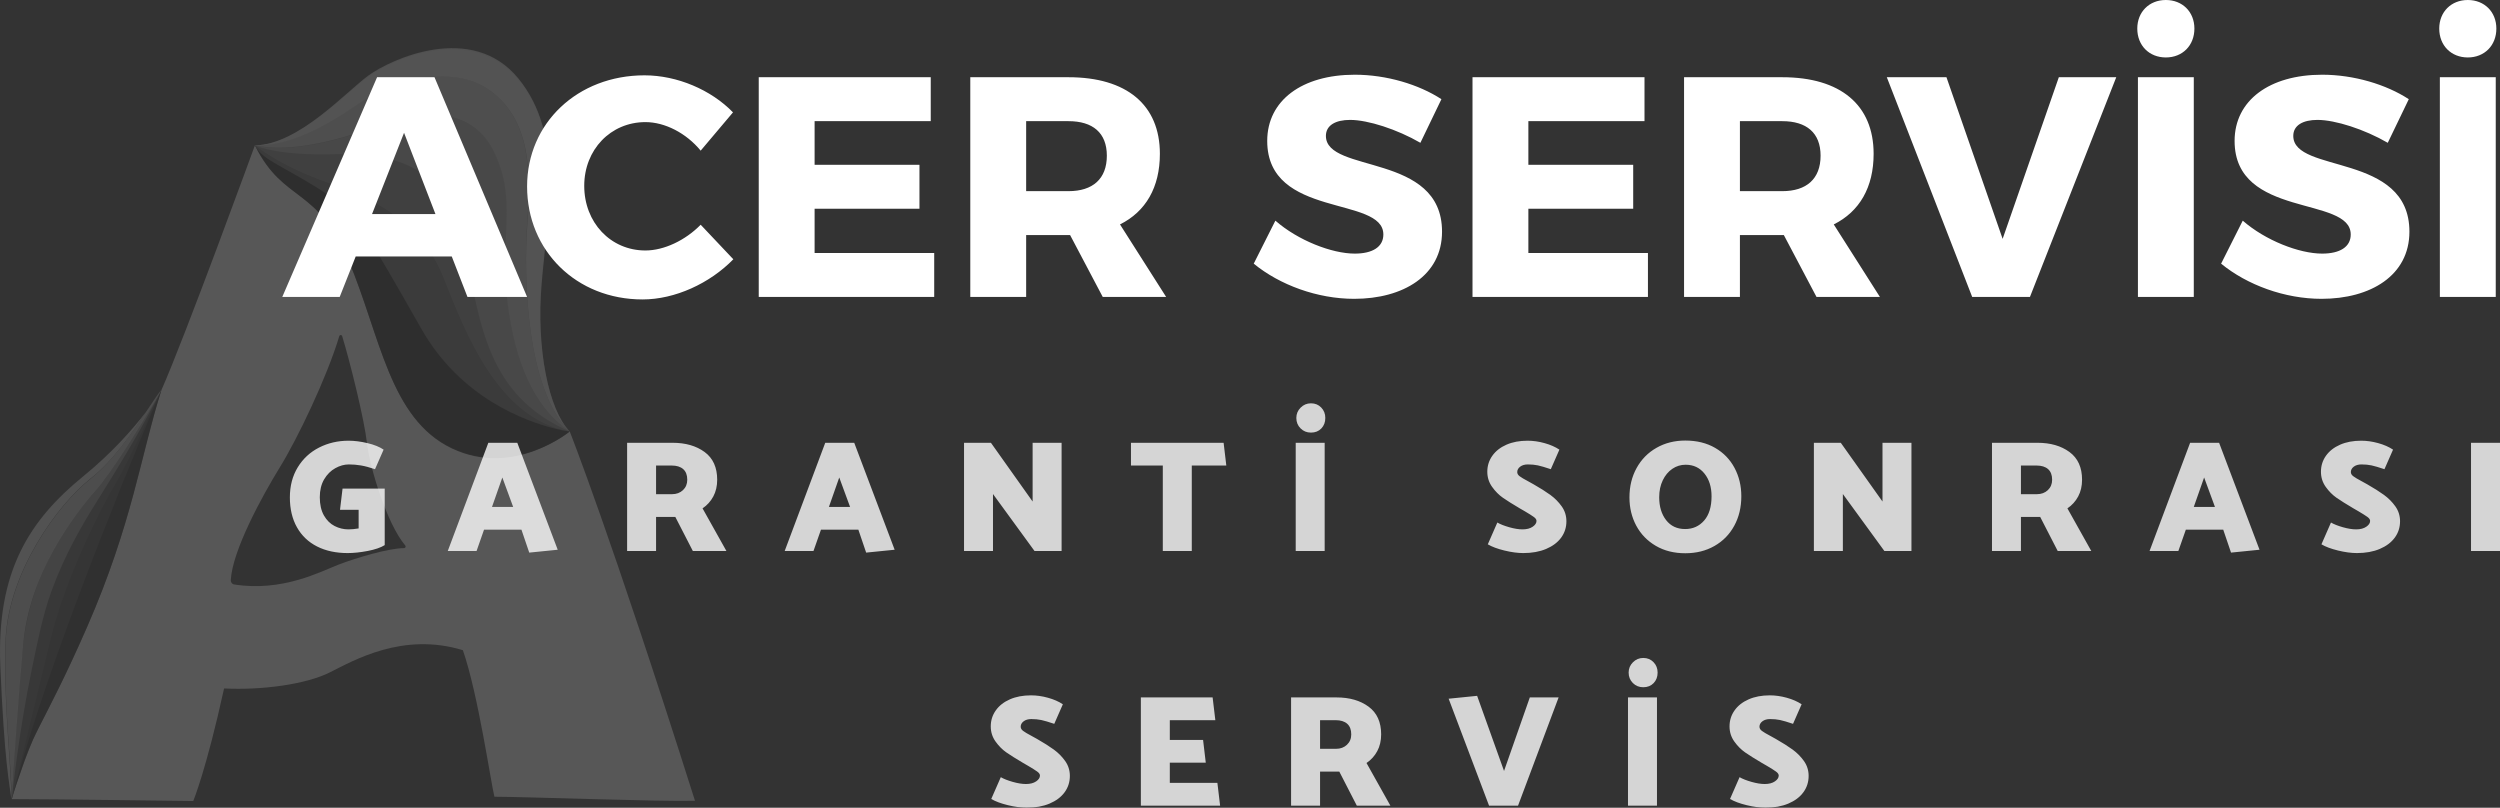<svg xmlns="http://www.w3.org/2000/svg" xmlns:xlink="http://www.w3.org/1999/xlink" id="final_svg" viewBox="38.884 392.557 974.726 314.919" xml:space="preserve"><rect x="38.884" y="392.557" width="974.726" height="314.919" fill="#333333" stroke="none"/>      <g id="png_group" transform="translate(39.013, 411.292) scale(0.932)" opacity="0.179">      <g height="293.58" width="270.746" transform="rotate(0)">                  <style type="text/css">.st0{fill:#005CFF;}	.st1{fill:#FF57AF;}	.st2{opacity:0.35;fill:#FFFFFF;enable-background:new    ;}	.st3{opacity:0.59;fill:#FFFFFF;enable-background:new    ;}	.st4{opacity:0.81;fill:#FFFFFF;enable-background:new    ;}	.st5{opacity:0.81;enable-background:new    ;}	.st6{opacity:0.26;enable-background:new    ;}	.st7{opacity:0.21;enable-background:new    ;}	.st8{opacity:0.85;fill:#FFFFFF;enable-background:new    ;}	.st9{opacity:0.38;fill:#FFFFFF;enable-background:new    ;}	.st10{opacity:0.69;fill:#FFFFFF;enable-background:new    ;}	.st11{opacity:0.56;enable-background:new    ;}</style>          <g id="color_index_0" fill="rgba(255, 255, 255, 1)">                          <path d="M238.2,160.4c0,0-40.4-4.7-62.2-43c-21.7-38.3-27.3-49-43.8-59.2c-16.6-10.2-22.4-11.6-25.7-17.5c0,0-29.2,80.1-39.2,102.6  c-9.2,20.7-44.5,106.3-59.2,158.2c-1.3,4.5-2.4,8.8-3.3,12.7c16.7,0,75.9,0.8,75.9,0.8s5.4-12.9,12.9-47.1  c15.8,0.8,34.2-1.7,44.2-6.7s30.6-17,55.7-9.3c6.4,18.3,11.9,56.6,13.2,61.3c12.4,0,69.4,2.1,83.9,1.7  C255.3,203.4,238.2,160.4,238.2,160.4z M168.9,209.2c-6.5,0-20.4,4.2-27.4,6.9c-7.5,2.9-23.5,11.5-43.7,8.3  c-0.8-0.1-1.4-0.9-1.4-1.7c0.6-12.4,13.1-35.2,20.4-47.1c7.4-11.9,19.9-38,25-55.1c0.2-0.6,1-0.6,1.2,0  c3.2,10.4,9.3,34.9,10.4,44.9c1.2,10.2,8.3,33.6,16,42.7C169.8,208.6,169.4,209.2,168.9,209.2z"></path>                      </g>          <g id="color_index_1" fill="rgba(127, 127, 127, 1)">                          <path d="M106.5,40.7c18.2-0.2,38.4-22.2,47.8-29c9.4-6.8,43-22.1,62.4,1.5s11.9,56.8,9.6,84.7  c-2.3,27.9,3.2,53.5,11.9,62.5c0,0,0,0,0,0l0,0c0,0-23.4,19.2-49.4,6.8c-26-12.4-29.8-46.8-43-78.3c-13.1-31.4-27.2-23.9-39.2-47.9  L106.5,40.7z"></path>                      </g>          <g id="color_index_2" fill="rgba(78, 78, 78, 1)">                          <path d="M67.4,142.9c0,0-10.4,18.4-32.5,36.5c-22.1,18.1-36.2,39.4-34.5,79.4c1.2,28.2,3.5,47.9,4.4,55.3  c0,0,1.8-6,3.9-11.9c1.9-5.6,3.9-11,7.3-17.7c5-9.8,11.5-22.2,20.2-42.1c19.2-43.8,22.6-72.4,31.2-99.3c-0.1,0.2-0.2,0.5-0.3,0.8  L67.4,142.9z"></path>                      </g>          <g>                          <path class="st2" d="M238.2,160.4c-34.1-14.9-37.5-43.8-43.9-77.7s-30.6-39-54.9-38.3c-22.2,0.6-31.3-3-32.7-3.6  c-0.1,0-0.1,0-0.2-0.1c14.6,3.7,38-2.7,51.6-8.3c13.6-5.6,38.3-9.7,48.4,10.9s2.4,34.8,5.8,63.2C215.5,134.9,225.2,152,238.2,160.4  z"></path>              <path class="st3" d="M238.2,160.4c-1-0.7-1.9-1.4-2.9-2.1c-11.5-9-20-25.6-23.1-51.9c-3.4-28.4,4.3-42.6-5.8-63.2  s-34.8-16.4-48.4-10.9c-13.6,5.6-37,12-51.6,8.3c14,0.5,29.1-7.6,42.7-17c13.6-9.4,39.2-17.9,55.8-5.8  c16.6,12.1,17.2,33.4,15.5,55.4C218.8,95.2,219.9,142.9,238.2,160.4z"></path>              <path class="st4" d="M238.2,160.4C238.2,160.4,238.2,160.4,238.2,160.4c-18.3-17.5-19.4-65.1-17.7-87.1  c1.7-21.9,1.1-43.2-15.5-55.4c-16.6-12.1-42.2-3.6-55.8,5.8c-13.6,9.4-28.7,17.5-42.7,17c18.2-0.2,38.2-22.5,47.6-29.3  c9.4-6.8,43.2-22.4,62.6,1.3s12.1,57.5,9.8,85.4C224.1,125.9,229.4,151.4,238.2,160.4z"></path>              <path class="st5" d="M238.2,160.4c0,0-23.4,19.4-49.3,7.1c-26-12.4-29.9-46.8-43.1-78.3c-13.1-31.4-27.1-24.2-39.1-48.2  c3.3,5.7,9.2,7.2,25.5,17.2c16.6,10.2,22.1,20.9,43.9,59.2c16.5,29.1,43.8,38.8,56,41.8c0.1,0,0.2,0.1,0.3,0.1  C235.6,160.1,237.7,160.3,238.2,160.4C238.1,160.4,238.2,160.4,238.2,160.4z"></path>              <path class="st6" d="M238.1,160.4c-1.6-0.2-40.8-5.4-62.1-43c-21.7-38.3-27.3-49-43.8-59.2c-16.6-10.2-22.4-11.6-25.7-17.5  c0,0,10.6,8.8,31,15.8c20.4,7,39,17.2,47.9,39.6C194.3,118.4,207.9,155,238.1,160.4z"></path>              <path class="st7" d="M67.1,143.6c-9.4,21.3-44.4,106.6-59,158.3c-0.8,2.8-2.7,9.8-3.3,12.4c2.8-11.5,11.3-46.4,16.2-66.7  c6.1-25.6,21.4-55.9,27.5-65.8C54,172.4,65.7,146.7,67.1,143.6z"></path>              <path class="st8" d="M60.9,152.3c-5.8,8.7-13.8,20.5-23.2,27.8c-14,11.1-34.2,39.2-35.5,67.1c-1.1,24.3,2.4,53.9,2.4,66.9  c-0.8-6.5-2.9-15.4-4.6-55.4s12.4-61.3,34.5-79.4C46.8,169.3,55.5,159.3,60.9,152.3z"></path>              <path class="st9" d="M67.4,142.9c-7.7,15.5-17.5,31.6-26.4,45.8c-6.3,10-13.9,22.8-19.6,38.5c-3.6,9.9-5.9,21.5-8.1,32.1  c-5.6,26.8-8.4,53.7-8.5,54.9c0,0,0,0,0,0s2.2-40.9,4.8-65c3.5-31.9,21.5-54.1,30.2-63.9C47.8,176.3,64.9,147.2,67.4,142.9z"></path>              <path class="st10" d="M67.4,142.9c-0.8,1.7-2.7,4.8-2.7,4.8c-5.3,9-18.1,30-24.9,37.6c-8.7,9.8-27.5,34.1-30.2,63.9  c-1.8,19-4.2,53.3-4.8,65c-0.1-13.1-3.6-42.7-2.5-66.9c1.3-27.9,21.4-56,35.5-67.1C51.3,169.4,62.2,149.3,67.4,142.9z"></path>              <path class="st11" d="M67.4,143.1c-8.7,26.9-12.1,55.6-31.2,99.3c-9.7,22.2-16.4,34.4-21.5,44.6c-2.5,5-8.1,20.8-9.9,27.1  c2.5-10,6.3-22.5,8-27.8C29.1,234.4,59,161.9,67.4,143.1z"></path>                      </g>              </g>    </g>    <g id="text_group" transform="rotate(0)" opacity="1">      <g id="text_layer_1_0" fill="rgba(255, 255, 255, 1)" transform="translate(149.551, 389.867)">                  <path d="M65.47 102.68L71.59 118.46L94.84 118.46L58.74 32.80L36.35 32.80L-0.61 118.46L21.78 118.46L28.02 102.68ZM59.11 86.15L34.39 86.15L46.87 54.46ZM140.61 32.06C114.55 32.06 94.84 50.66 94.84 75.38C94.84 100.47 114.06 119.44 139.88 119.44C152.48 119.44 166.07 113.20 175.25 103.78L162.52 90.31C156.52 96.43 148.20 100.35 140.98 100.35C127.40 100.35 117.12 89.46 117.12 75.14C117.12 61.07 127.40 50.30 140.98 50.30C148.57 50.30 156.89 54.58 162.52 61.43L175.12 46.50C166.56 37.69 153.34 32.06 140.61 32.06ZM252.22 49.93L252.22 32.80L185.16 32.80L185.16 118.46L253.57 118.46L253.57 101.33L206.94 101.33L206.94 84.07L247.82 84.07L247.82 66.94L206.94 66.94L206.94 49.93ZM319.28 118.46L344.00 118.46L326.01 90.19C336.05 85.18 341.56 75.75 341.56 62.66C341.56 43.57 328.58 32.80 305.94 32.80L267.64 32.80L267.64 118.46L289.42 118.46L289.42 94.35L306.56 94.35ZM289.42 77.22L289.42 49.93L305.94 49.93C315.37 49.93 320.88 54.46 320.88 63.39C320.88 72.45 315.37 77.22 305.94 77.22ZM417.55 31.82C396.99 31.82 383.41 41.85 383.41 57.64C383.41 87.99 428.69 78.93 428.69 94.11C428.69 99.00 424.41 101.57 417.55 101.57C408.62 101.57 395.40 96.43 386.59 88.72L378.15 105.49C388.31 113.81 402.99 119.20 417.31 119.20C436.40 119.20 451.57 110.14 451.57 93.01C451.57 62.05 406.29 70.49 406.29 55.68C406.29 51.52 410.09 49.44 415.72 49.44C422.69 49.44 434.07 53.11 443.13 58.37L451.33 41.36C442.52 35.61 429.91 31.82 417.55 31.82ZM530.51 49.93L530.51 32.80L463.45 32.80L463.45 118.46L531.85 118.46L531.85 101.33L485.23 101.33L485.23 84.07L526.10 84.07L526.10 66.94L485.23 66.94L485.23 49.93ZM597.57 118.46L622.29 118.46L604.30 90.19C614.34 85.18 619.84 75.75 619.84 62.66C619.84 43.57 606.87 32.80 584.23 32.80L545.93 32.80L545.93 118.46L567.71 118.46L567.71 94.35L584.84 94.35ZM567.71 77.22L567.71 49.93L584.23 49.93C593.66 49.93 599.16 54.46 599.16 63.39C599.16 72.45 593.66 77.22 584.23 77.22ZM680.79 118.46L714.44 32.80L692.05 32.80L670.14 95.82L648.24 32.80L624.98 32.80L658.27 118.46ZM733.78 2.69C727.29 2.69 722.64 7.34 722.64 13.83C722.64 20.44 727.29 25.09 733.78 25.09C740.26 25.09 744.91 20.44 744.91 13.83C744.91 7.34 740.26 2.69 733.78 2.69ZM744.67 118.46L744.67 32.80L722.89 32.80L722.89 118.46ZM794.72 31.82C774.16 31.82 760.58 41.85 760.58 57.64C760.58 87.99 805.86 78.93 805.86 94.11C805.86 99.00 801.58 101.57 794.72 101.57C785.79 101.57 772.57 96.43 763.76 88.72L755.32 105.49C765.47 113.81 780.16 119.20 794.48 119.20C813.57 119.20 828.74 110.14 828.74 93.01C828.74 62.05 783.46 70.49 783.46 55.68C783.46 51.52 787.26 49.44 792.89 49.44C799.86 49.44 811.24 53.11 820.30 58.37L828.50 41.36C819.69 35.61 807.08 31.82 794.72 31.82ZM851.51 2.69C845.02 2.69 840.37 7.34 840.37 13.83C840.37 20.44 845.02 25.09 851.51 25.09C857.99 25.09 862.64 20.44 862.64 13.83C862.64 7.34 857.99 2.69 851.51 2.69ZM862.40 118.46L862.40 32.80L840.61 32.80L840.61 118.46Z"></path>              </g>    </g>    <g id="tagline_group" transform="rotate(0)" opacity="0.792">      <g id="text_layer_2_0" fill="rgba(255, 255, 255, 1)" transform="translate(150.04, 539.134)">                  <path d="M21.41 52.19L28.67 52.19L28.67 59.45Q26.56 59.82 24.70 59.82L24.70 59.82Q21.84 59.82 19.30 58.51Q16.75 57.21 15.14 54.39Q13.53 51.56 13.53 47.28L13.53 47.28Q13.53 43.19 15.23 40.30Q16.94 37.42 19.58 35.96Q22.21 34.50 24.88 34.50L24.88 34.50Q27.24 34.50 29.60 34.90Q31.96 35.31 35.06 36.36L35.06 36.36L38.41 28.73Q36.05 27.12 32.11 26.19Q28.17 25.25 24.76 25.25L24.76 25.25Q18.49 25.25 13.25 27.92Q8.00 30.59 4.93 35.62Q1.86 40.64 1.86 47.35L1.86 47.35Q1.86 54.11 4.62 59.01Q7.38 63.91 12.47 66.49Q17.56 69.06 24.39 69.06L24.39 69.06Q27.92 69.06 32.24 68.23Q36.55 67.39 38.84 65.96L38.84 65.96L38.84 43.93L22.40 43.93L21.41 52.19ZM90.53 26.06L79.24 26.06L63.42 68.26L74.65 68.26L77.56 59.94L92.15 59.94L95.19 68.88L106.29 67.76L90.53 26.06ZM84.70 39.59L88.92 51.07L80.67 51.07L84.70 39.59ZM133.35 26.06L133.35 68.26L144.64 68.26L144.64 54.98L152.15 54.98L158.98 68.26L172.07 68.26L162.76 51.63Q165.43 49.83 166.95 47.00Q168.47 44.18 168.47 40.46L168.47 40.46Q168.47 33.26 163.57 29.66Q158.66 26.06 151.09 26.06L151.09 26.06L133.35 26.06ZM150.72 34.93Q153.64 34.93 155.22 36.33Q156.80 37.73 156.80 40.46L156.80 40.46Q156.80 42.94 155.13 44.52Q153.45 46.10 150.85 46.10L150.85 46.10L144.64 46.10L144.64 34.93L150.72 34.93ZM221.90 26.06L210.60 26.06L194.78 68.26L206.01 68.26L208.93 59.94L223.51 59.94L226.55 68.88L237.66 67.76L221.90 26.06ZM216.06 39.59L220.28 51.07L212.03 51.07L216.06 39.59ZM264.71 68.26L276.00 68.26L276.00 46.04L292.20 68.26L302.75 68.26L302.75 26.06L291.45 26.06L291.45 48.96L275.20 26.06L264.71 26.06L264.71 68.26ZM366.97 34.93L365.92 26.06L329.80 26.06L329.80 34.93L342.21 34.93L342.21 68.26L353.51 68.26L353.51 34.93L366.97 34.93ZM394.03 68.26L405.32 68.26L405.32 26.06L394.03 26.06L394.03 68.26ZM399.98 22.09Q402.46 22.09 404.02 20.48Q405.57 18.86 405.57 16.38L405.57 16.38Q405.57 13.96 403.98 12.32Q402.40 10.67 399.98 10.67L399.98 10.67Q397.62 10.67 395.95 12.35Q394.27 14.02 394.27 16.38L394.27 16.38Q394.27 18.80 395.92 20.45Q397.56 22.09 399.98 22.09L399.98 22.09ZM468.92 65.65Q471.34 67.08 475.41 68.07Q479.47 69.06 482.76 69.06L482.76 69.06Q487.85 69.06 491.66 67.45Q495.48 65.84 497.53 63.04Q499.57 60.25 499.57 56.65L499.57 56.65Q499.57 53.43 497.74 50.85Q495.91 48.28 493.31 46.38Q490.70 44.49 486.79 42.26L486.79 42.26L484.56 41.02Q482.32 39.84 481.36 39.12Q480.40 38.41 480.40 37.48L480.40 37.48Q480.40 36.24 481.55 35.37Q482.70 34.50 484.56 34.50L484.56 34.50Q486.67 34.50 488.44 34.87Q490.20 35.25 493.49 36.36L493.49 36.36L496.84 28.73Q494.42 27.12 491.04 26.19Q487.66 25.25 484.43 25.25L484.43 25.25Q479.72 25.25 476.18 26.81Q472.64 28.36 470.69 31.12Q468.73 33.88 468.73 37.35L468.73 37.35Q468.73 40.64 470.60 43.25Q472.46 45.86 474.82 47.50Q477.17 49.14 481.39 51.63L481.39 51.63L483.32 52.74Q485.74 54.17 486.82 54.95Q487.91 55.72 487.91 56.53L487.91 56.53Q487.91 57.77 486.42 58.79Q484.93 59.82 482.45 59.82L482.45 59.82Q480.21 59.82 477.27 58.98Q474.32 58.14 472.64 57.15L472.64 57.15L468.92 65.65ZM545.93 25.19Q539.66 25.19 534.70 28.02Q529.73 30.84 526.94 35.90Q524.15 40.95 524.15 47.35L524.15 47.35Q524.15 53.43 526.81 58.39Q529.48 63.35 534.42 66.24Q539.35 69.13 545.93 69.13L545.93 69.13Q552.32 69.13 557.28 66.30Q562.25 63.48 565.01 58.42Q567.77 53.36 567.77 46.91L567.77 46.91Q567.77 40.83 565.13 35.87Q562.49 30.90 557.56 28.05Q552.63 25.19 545.93 25.19L545.93 25.19ZM535.75 47.28Q535.75 43.56 537.15 40.67Q538.54 37.79 540.87 36.21Q543.20 34.62 546.05 34.62L546.05 34.62Q550.64 34.62 553.40 38.07Q556.16 41.51 556.16 46.91L556.16 46.91Q556.16 53.05 553.28 56.37Q550.39 59.69 545.86 59.69L545.86 59.69Q541.15 59.69 538.45 56.22Q535.75 52.74 535.75 47.28L535.75 47.28ZM596.06 68.26L607.36 68.26L607.36 46.04L623.55 68.26L634.10 68.26L634.10 26.06L622.81 26.06L622.81 48.96L606.55 26.06L596.06 26.06L596.06 68.26ZM665.50 26.06L665.50 68.26L676.79 68.26L676.79 54.98L684.30 54.98L691.13 68.26L704.22 68.26L694.91 51.63Q697.58 49.83 699.10 47.00Q700.62 44.18 700.62 40.46L700.62 40.46Q700.62 33.26 695.72 29.66Q690.82 26.06 683.25 26.06L683.25 26.06L665.50 26.06ZM682.87 34.93Q685.79 34.93 687.37 36.33Q688.95 37.73 688.95 40.46L688.95 40.46Q688.95 42.94 687.28 44.52Q685.60 46.10 683.00 46.10L683.00 46.10L676.79 46.10L676.79 34.93L682.87 34.93ZM754.05 26.06L742.75 26.06L726.93 68.26L738.16 68.26L741.08 59.94L755.66 59.94L758.70 68.88L769.81 67.76L754.05 26.06ZM748.21 39.59L752.43 51.07L744.18 51.07L748.21 39.59ZM793.95 65.65Q796.37 67.08 800.43 68.07Q804.49 69.06 807.78 69.06L807.78 69.06Q812.87 69.06 816.69 67.45Q820.50 65.84 822.55 63.04Q824.60 60.25 824.60 56.65L824.60 56.65Q824.60 53.43 822.77 50.85Q820.94 48.28 818.33 46.38Q815.73 44.49 811.82 42.26L811.82 42.26L809.58 41.02Q807.35 39.84 806.39 39.12Q805.42 38.41 805.42 37.48L805.42 37.48Q805.42 36.24 806.57 35.37Q807.72 34.50 809.58 34.50L809.58 34.50Q811.69 34.50 813.46 34.87Q815.23 35.25 818.52 36.36L818.52 36.36L821.87 28.73Q819.45 27.12 816.07 26.19Q812.68 25.25 809.46 25.25L809.46 25.25Q804.74 25.25 801.21 26.81Q797.67 28.36 795.71 31.12Q793.76 33.88 793.76 37.35L793.76 37.35Q793.76 40.64 795.62 43.25Q797.48 45.86 799.84 47.50Q802.20 49.14 806.42 51.63L806.42 51.63L808.34 52.74Q810.76 54.17 811.85 54.95Q812.93 55.72 812.93 56.53L812.93 56.53Q812.93 57.77 811.44 58.79Q809.95 59.82 807.47 59.82L807.47 59.82Q805.24 59.82 802.29 58.98Q799.34 58.14 797.67 57.15L797.67 57.15L793.95 65.65ZM852.27 68.26L863.57 68.26L863.57 26.06L852.27 26.06L852.27 68.26Z"></path>              </g>      <g id="text_layer_2_1" fill="rgba(255, 255, 255, 1)" transform="translate(423.313, 638.416)">                  <path d="M2.05 65.65Q4.47 67.08 8.53 68.07Q12.60 69.06 15.89 69.06L15.89 69.06Q20.97 69.06 24.79 67.45Q28.61 65.84 30.65 63.04Q32.70 60.25 32.70 56.65L32.70 56.65Q32.70 53.43 30.87 50.85Q29.04 48.28 26.43 46.38Q23.83 44.49 19.92 42.26L19.92 42.26L17.68 41.02Q15.45 39.84 14.49 39.12Q13.53 38.41 13.53 37.48L13.53 37.48Q13.53 36.24 14.68 35.37Q15.82 34.50 17.68 34.50L17.68 34.50Q19.79 34.50 21.56 34.87Q23.33 35.25 26.62 36.36L26.62 36.36L29.97 28.73Q27.55 27.12 24.17 26.19Q20.79 25.25 17.56 25.25L17.56 25.25Q12.84 25.25 9.31 26.81Q5.77 28.36 3.82 31.12Q1.86 33.88 1.86 37.35L1.86 37.35Q1.86 40.64 3.72 43.25Q5.58 45.86 7.94 47.50Q10.30 49.14 14.52 51.63L14.52 51.63L16.44 52.74Q18.86 54.17 19.95 54.95Q21.04 55.72 21.04 56.53L21.04 56.53Q21.04 57.77 19.55 58.79Q18.06 59.82 15.57 59.82L15.57 59.82Q13.34 59.82 10.39 58.98Q7.45 58.14 5.77 57.15L5.77 57.15L2.05 65.65ZM60.38 68.26L91.28 68.26L90.22 59.38L71.67 59.38L71.67 51.50L85.69 51.50L84.64 42.63L71.67 42.63L71.67 34.93L89.42 34.93L88.36 26.06L60.38 26.06L60.38 68.26ZM118.95 26.06L118.95 68.26L130.25 68.26L130.25 54.98L137.75 54.98L144.58 68.26L157.67 68.26L148.36 51.63Q151.03 49.83 152.55 47.00Q154.07 44.18 154.07 40.46L154.07 40.46Q154.07 33.26 149.17 29.66Q144.27 26.06 136.70 26.06L136.70 26.06L118.95 26.06ZM136.33 34.93Q139.24 34.93 140.83 36.33Q142.41 37.73 142.41 40.46L142.41 40.46Q142.41 42.94 140.73 44.52Q139.06 46.10 136.45 46.10L136.45 46.10L130.25 46.10L130.25 34.93L136.33 34.93ZM201.98 54.73L191.49 25.44L180.38 26.56L196.14 68.26L207.44 68.26L223.26 26.06L212.03 26.06L201.98 54.73ZM250.31 68.26L261.61 68.26L261.61 26.06L250.31 26.06L250.31 68.26ZM256.27 22.09Q258.75 22.09 260.30 20.48Q261.86 18.86 261.86 16.38L261.86 16.38Q261.86 13.96 260.27 12.32Q258.69 10.67 256.27 10.67L256.27 10.67Q253.91 10.67 252.24 12.35Q250.56 14.02 250.56 16.38L250.56 16.38Q250.56 18.80 252.21 20.45Q253.85 22.09 256.27 22.09L256.27 22.09ZM290.09 65.65Q292.51 67.08 296.57 68.07Q300.64 69.06 303.93 69.06L303.93 69.06Q309.01 69.06 312.83 67.45Q316.65 65.84 318.69 63.04Q320.74 60.25 320.74 56.65L320.74 56.65Q320.74 53.43 318.91 50.85Q317.08 48.28 314.48 46.38Q311.87 44.49 307.96 42.26L307.96 42.26L305.73 41.02Q303.49 39.84 302.53 39.12Q301.57 38.41 301.57 37.48L301.57 37.48Q301.57 36.24 302.72 35.37Q303.86 34.50 305.73 34.50L305.73 34.50Q307.84 34.50 309.60 34.87Q311.37 35.25 314.66 36.36L314.66 36.36L318.01 28.73Q315.59 27.12 312.21 26.19Q308.83 25.25 305.60 25.25L305.60 25.25Q300.89 25.25 297.35 26.81Q293.81 28.36 291.86 31.12Q289.90 33.88 289.90 37.35L289.90 37.35Q289.90 40.64 291.76 43.25Q293.63 45.86 295.98 47.50Q298.34 49.14 302.56 51.63L302.56 51.63L304.49 52.74Q306.91 54.17 307.99 54.95Q309.08 55.72 309.08 56.53L309.08 56.53Q309.08 57.77 307.59 58.79Q306.10 59.82 303.62 59.82L303.62 59.82Q301.38 59.82 298.44 58.98Q295.49 58.14 293.81 57.15L293.81 57.15L290.09 65.65Z"></path>              </g>    </g>  </svg>